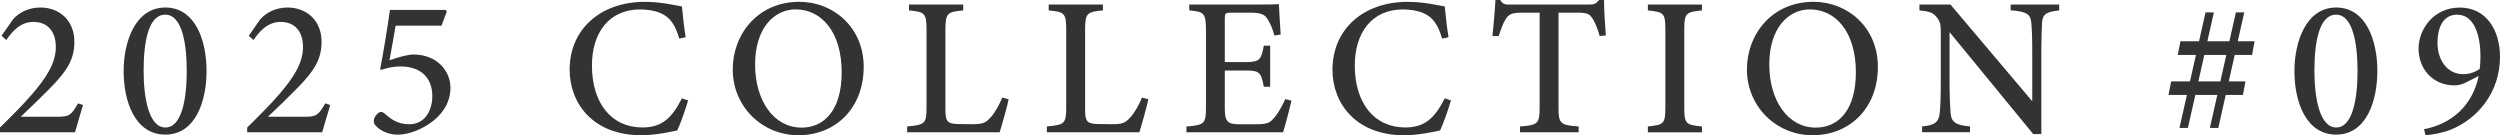 <?xml version="1.0" encoding="UTF-8"?>
<svg id="_レイヤー_2" data-name="レイヤー 2" xmlns="http://www.w3.org/2000/svg" width="432.56" height="23.4" viewBox="0 0 432.56 23.4">
  <defs>
    <style>
      .cls-1 {
        fill: #333;
      }
    </style>
  </defs>
  <g id="_レイヤー_3" data-name="レイヤー 3">
    <g>
      <path class="cls-1" d="M14.37,18.17c-.46,1.58-1.05,3.43-1.39,4.72H0v-.83c1.86-1.82,3.88-3.83,5.56-5.77,2.21-2.58,4.1-5.22,4.1-8.13,0-2.75-1.44-4.37-3.89-4.37-2.29,0-3.75,1.76-4.68,3.14l-.82-.74,1.98-2.84c1.07-1.22,2.75-2.05,4.75-2.05,3.26,0,5.87,2.23,5.87,5.92,0,2.85-1.05,4.87-4.32,8.15-1.44,1.47-3.54,3.49-4.96,4.83h6.35c1.88,0,2.38-.16,3.55-2.31l.88.28Z"/>
      <path class="cls-1" d="M28.61,1.3c5.22,0,7.13,5.78,7.13,10.98s-1.9,11.01-7.13,11.01-7.22-5.7-7.22-10.98c0-4.98,1.96-11.01,7.22-11.01ZM28.6,2.54c-3.01,0-3.75,4.98-3.75,9.7s.91,9.82,3.77,9.82,3.69-5.03,3.69-9.79-.82-9.73-3.71-9.73Z"/>
      <path class="cls-1" d="M57.14,18.17c-.46,1.58-1.05,3.43-1.39,4.72h-12.98v-.83c1.86-1.82,3.88-3.83,5.56-5.77,2.21-2.58,4.1-5.22,4.1-8.13,0-2.75-1.44-4.37-3.89-4.37-2.29,0-3.75,1.76-4.68,3.14l-.82-.74,1.98-2.84c1.07-1.22,2.75-2.05,4.75-2.05,3.26,0,5.87,2.23,5.87,5.92,0,2.85-1.05,4.87-4.32,8.15-1.44,1.47-3.54,3.49-4.96,4.83h6.35c1.88,0,2.38-.16,3.55-2.31l.88.28Z"/>
      <path class="cls-1" d="M77.11,1.71l.2.28-.92,2.45h-7.94c-.31,1.8-.75,4.37-1.06,5.99,1.37-.5,3.24-1,4.1-1,4.22,0,6.45,2.93,6.45,5.77,0,2.05-.88,4.04-3.01,5.74-1.88,1.47-4.25,2.36-6.1,2.36-1.56,0-2.85-.62-3.55-1.29-.52-.46-.66-.74-.6-1.19,0-.35.3-.91.78-1.27.32-.22.65-.27,1.02.04.96.85,2.19,1.91,4.31,1.91,2.72,0,4.01-2.34,4.01-4.88,0-3-1.83-5.12-5.49-5.12-1.42,0-2.54.31-3.42.61l-.11-.15c.54-2.73,1.3-7.45,1.69-10.24h9.63Z"/>
      <path class="cls-1" d="M119.06,17.38c-.48,1.64-1.36,4.12-1.88,5.19-.97.2-3.64.83-6.23.83-8.31,0-12.39-5.49-12.39-11.34,0-6.95,5.29-11.74,13-11.74,2.93,0,5.35.63,6.43.79.14,1.54.38,3.67.65,5.33l-1.11.24c-.69-2.34-1.54-3.71-3.29-4.43-.87-.4-2.23-.62-3.46-.62-5.49,0-8.36,4.14-8.36,9.7,0,6.5,3.36,10.72,8.72,10.72,3.36,0,5.09-1.58,6.85-5.04l1.07.37Z"/>
      <path class="cls-1" d="M138.35.32c5.9,0,11.09,4.48,11.09,11.23,0,7.3-5,11.85-11.29,11.85s-11.37-4.96-11.37-11.39c0-6.04,4.29-11.7,11.56-11.7ZM137.7,1.62c-3.75,0-7.05,3.23-7.05,9.53s3.25,10.93,8.04,10.93c3.96,0,6.94-3.07,6.94-9.57,0-7.07-3.57-10.88-7.93-10.88Z"/>
      <path class="cls-1" d="M174.52,17.19c-.22,1.13-1.22,4.68-1.56,5.7h-16v-1.01c3.08-.29,3.35-.47,3.35-3.35V5.13c0-2.88-.34-3.07-3.03-3.33V.79h9.38v1.01c-2.71.27-3.08.42-3.08,3.33v13.72c0,2.04.23,2.58,2.16,2.61.04,0,2.33.03,2.52.03,1.77,0,2.28-.24,3.07-1.1.81-.85,1.56-2.23,2.09-3.51l1.1.3Z"/>
      <path class="cls-1" d="M198.69,17.19c-.22,1.13-1.22,4.68-1.56,5.7h-16v-1.01c3.08-.29,3.35-.47,3.35-3.35V5.13c0-2.88-.34-3.07-3.03-3.33V.79h9.38v1.01c-2.71.27-3.08.42-3.08,3.33v13.72c0,2.04.23,2.58,2.16,2.61.04,0,2.33.03,2.52.03,1.77,0,2.28-.24,3.07-1.1.81-.85,1.56-2.23,2.09-3.51l1.1.3Z"/>
      <path class="cls-1" d="M223.46,17.42c-.2.89-1.12,4.47-1.46,5.47h-16.72v-1c3.15-.25,3.38-.53,3.38-3.33V5.21c0-3-.38-3.18-2.89-3.41V.79h10.52c3.26,0,4.56-.03,4.99-.07.03.81.18,3.4.31,5.26l-1.08.17c-.31-1.16-.69-1.99-1.1-2.69-.56-1.04-1.28-1.27-3.26-1.27h-3.05c-1.1,0-1.18.1-1.18,1.11v7.44h3.69c2.43,0,2.63-.51,3.06-2.84h1.1v7.11h-1.1c-.46-2.46-.73-2.81-3.09-2.81h-3.66v6.6c0,2.37.63,2.67,2.4,2.7h3.03c2.04,0,2.41-.29,3.16-1.18.68-.76,1.39-2.13,1.88-3.18l1.06.28Z"/>
      <path class="cls-1" d="M251.05,17.38c-.48,1.64-1.36,4.12-1.88,5.19-.97.2-3.64.83-6.23.83-8.31,0-12.39-5.49-12.39-11.34,0-6.95,5.29-11.74,13-11.74,2.93,0,5.35.63,6.43.79.14,1.54.38,3.67.65,5.33l-1.11.24c-.69-2.34-1.54-3.71-3.29-4.43-.87-.4-2.23-.62-3.46-.62-5.49,0-8.36,4.14-8.36,9.7,0,6.5,3.36,10.72,8.72,10.72,3.36,0,5.09-1.58,6.85-5.04l1.07.37Z"/>
      <path class="cls-1" d="M276.78,6.23c-.32-1.17-.79-2.33-1.16-2.91-.56-.88-.88-1.13-2.78-1.13h-3.18v16.45c0,2.69.28,3.03,3.48,3.24v1.01h-10.14v-1.01c3.11-.21,3.39-.53,3.39-3.24V2.19h-2.91c-1.88,0-2.42.22-3.01,1.21-.42.67-.73,1.56-1.17,2.84h-1.07c.21-2.15.42-4.38.52-6.24h.82c.51.81.89.79,1.85.79h13.49c.95,0,1.25-.15,1.78-.79h.85c0,1.57.14,4.11.31,6.13l-1.07.1Z"/>
      <path class="cls-1" d="M285.12,22.89v-1.01c2.75-.29,3.03-.44,3.03-3.33V5.16c0-2.91-.28-3.07-3.03-3.36V.79h9.36v1.01c-2.77.29-3.06.45-3.06,3.36v13.4c0,2.91.28,3.03,3.06,3.33v1.01h-9.36Z"/>
      <path class="cls-1" d="M313.83.32c5.9,0,11.09,4.48,11.09,11.23,0,7.3-5,11.85-11.29,11.85s-11.37-4.96-11.37-11.39c0-6.04,4.29-11.7,11.56-11.7ZM313.18,1.62c-3.75,0-7.05,3.23-7.05,9.53s3.25,10.93,8.04,10.93c3.96,0,6.94-3.07,6.94-9.57,0-7.07-3.57-10.88-7.93-10.88Z"/>
      <path class="cls-1" d="M356.28,1.8c-2.16.24-2.86.6-2.96,2.16-.05,1.13-.12,2.51-.12,5.63v13.61h-1.4l-14.48-17.64v8.35c0,3.04.1,4.53.17,5.52.08,1.69.91,2.25,3.37,2.44v1.01h-8.29v-1.01c2.08-.17,2.9-.68,3.05-2.33.11-1.11.18-2.59.18-5.66V5.34c0-.98-.07-1.56-.69-2.34-.64-.85-1.37-1.04-3-1.2V.79h5.37l14.15,16.73v-7.93c0-3.12-.06-4.53-.16-5.59-.1-1.52-.84-2.04-3.58-2.21V.79h8.4v1.01Z"/>
      <path class="cls-1" d="M375.2,16.43l.46-2.35h12.86l-.44,2.35h-12.88ZM376.81,9.51l.46-2.37h12.83l-.44,2.37h-12.86ZM381.61,2.15h1.44l-4.49,19.99h-1.46l4.51-19.99ZM386.87,2.15h1.44l-4.49,19.99h-1.46l4.5-19.99Z"/>
      <path class="cls-1" d="M404.21,1.3c5.22,0,7.13,5.78,7.13,10.98s-1.9,11.01-7.13,11.01-7.22-5.7-7.22-10.98c0-4.98,1.96-11.01,7.22-11.01ZM404.2,2.54c-3.01,0-3.75,4.98-3.75,9.7s.91,9.82,3.77,9.82,3.69-5.03,3.69-9.79-.82-9.73-3.71-9.73Z"/>
      <path class="cls-1" d="M428.88,13.14l-2.17,1.11c-.75.38-1.39.52-2.03.52-3.72,0-6.21-2.81-6.21-6.37,0-3.28,2.55-7.09,7.13-7.09s6.96,3.9,6.96,8.52c0,6.24-3.97,10.84-8.66,12.66-1.38.54-3.23.84-4.22.91l-.27-1.04c4.93-.97,8.38-4.15,9.47-9.22ZM425.14,2.54c-2.5,0-3.4,2.36-3.4,4.83,0,2.99,1.65,5.46,4.45,5.46,1.16,0,2.17-.41,2.85-.89.11-.77.14-1.59.14-2.25,0-3.07-.86-7.16-4.04-7.15Z"/>
    </g>
  </g>
</svg>